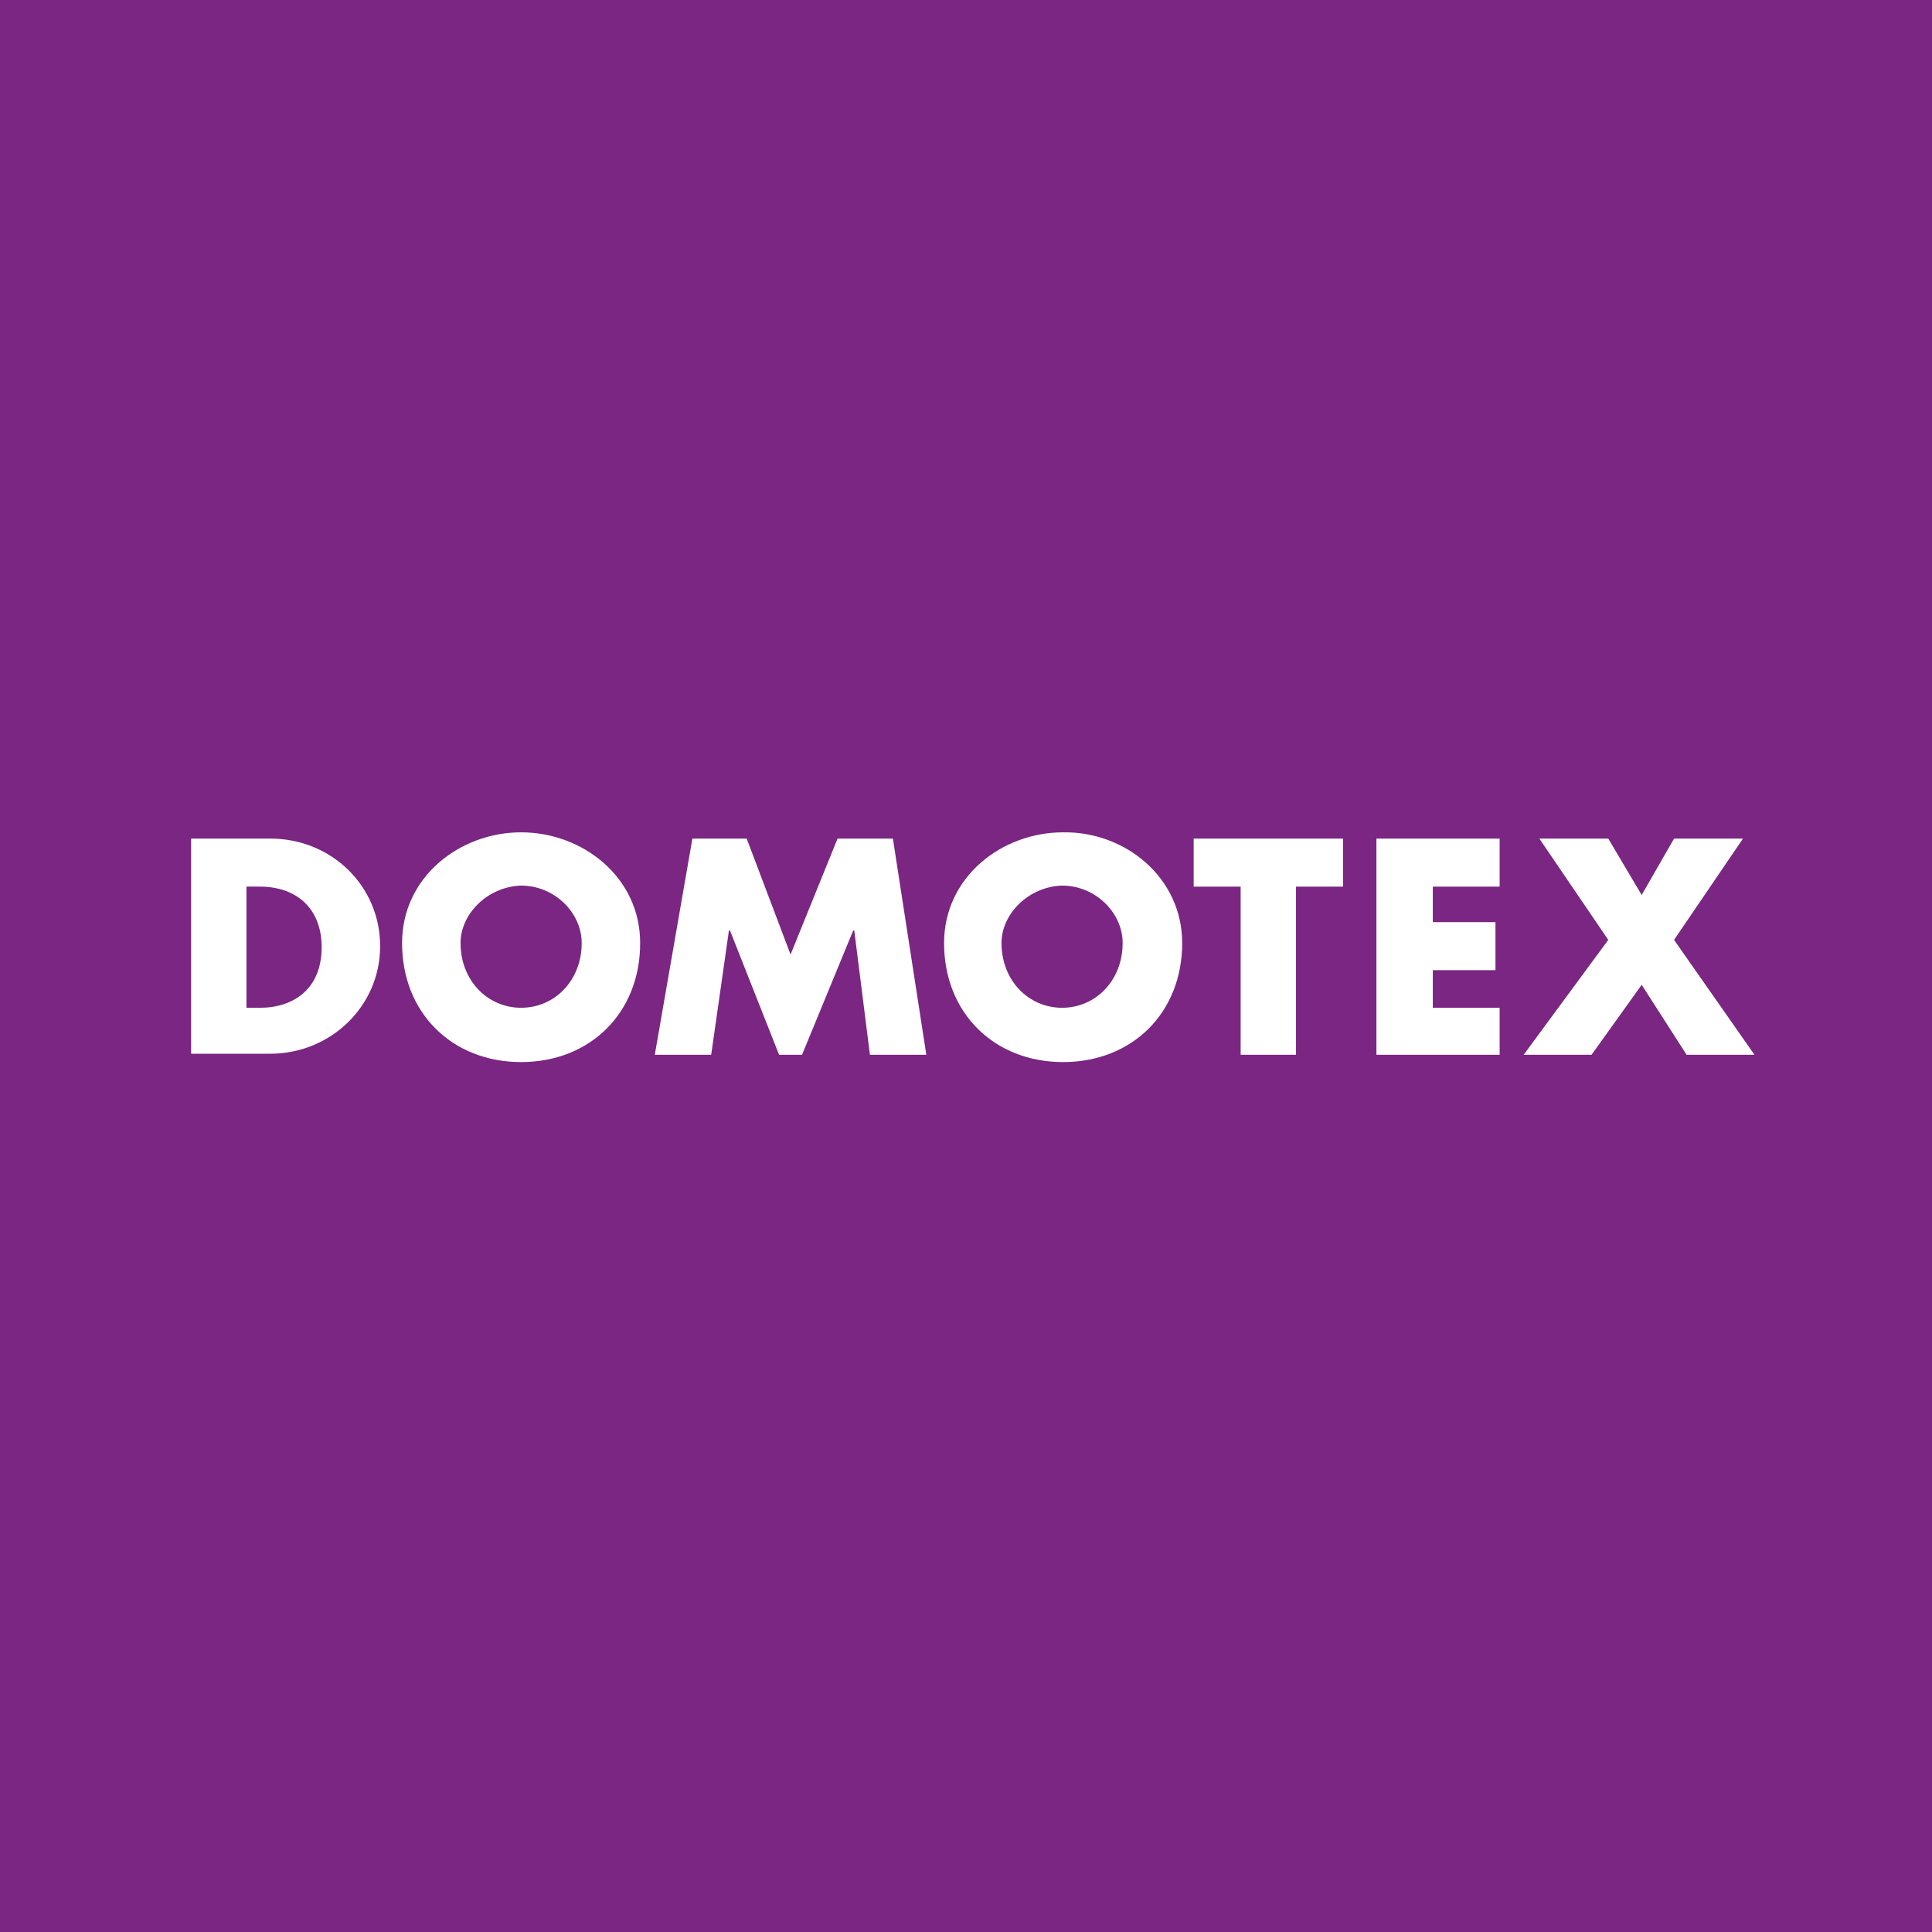 <?xml version="1.0" encoding="utf-8"?>
<!-- Generator: Adobe Illustrator 22.1.0, SVG Export Plug-In . SVG Version: 6.00 Build 0)  -->
<svg version="1.1" id="Ebene_1" xmlns="http://www.w3.org/2000/svg" xmlns:xlink="http://www.w3.org/1999/xlink" x="0px" y="0px"
	 viewBox="0 0 185 185" style="enable-background:new 0 0 185 185;" xml:space="preserve">
<style type="text/css">
	.st0{fill:#7A2682;}
	.st1{fill:#FFFFFF;}
</style>
<g>
	<rect x="0" y="0" class="st0" width="185" height="185"/>
	<path class="st1" d="M18.3,80.3h7.6c5.8,0,10.5,4.5,10.5,10.3c0,5.8-4.8,10.3-10.5,10.3h-7.6V80.3 M23.7,96.5h1.2
		c3.2,0,5.9-1.8,5.9-5.8c0-3.7-2.4-5.8-5.9-5.8h-1.3V96.5z"/>
	<path class="st1" d="M61.3,90.3c0,6.7-4.8,11.4-11.4,11.4c-6.6,0-11.4-4.7-11.4-11.4c0-6.3,5.5-10.6,11.4-10.6S61.3,84,61.3,90.3
		 M44.1,90.3c0,3.6,2.6,6.2,5.8,6.2c3.2,0,5.8-2.6,5.8-6.2c0-2.9-2.6-5.5-5.8-5.5C46.7,84.9,44.1,87.5,44.1,90.3z"/>
	<polyline class="st1" points="66.3,80.3 71.5,80.3 75.7,91.4 80.2,80.3 85.5,80.3 88.7,101 83.3,101 81.8,89.1 81.7,89.1 76.8,101 
		74.6,101 69.9,89.1 69.8,89.1 68.1,101 62.7,101 66.3,80.3 	"/>
	<path class="st1" d="M113.2,90.3c0,6.7-4.8,11.4-11.4,11.4c-6.6,0-11.4-4.7-11.4-11.4c0-6.3,5.5-10.6,11.4-10.6
		C107.7,79.6,113.2,84,113.2,90.3 M95.9,90.3c0,3.6,2.6,6.2,5.8,6.2c3.2,0,5.8-2.6,5.8-6.2c0-2.9-2.6-5.5-5.8-5.5
		C98.5,84.9,95.9,87.5,95.9,90.3z"/>
	<polyline class="st1" points="124.1,101 118.8,101 118.8,84.9 114.3,84.9 114.3,80.3 128.6,80.3 128.6,84.9 124.1,84.9 124.1,101 	
		"/>
	<polyline class="st1" points="137.2,84.9 137.2,88.3 143.2,88.3 143.2,92.9 137.2,92.9 137.2,96.5 143.6,96.5 143.6,101 131.8,101 
		131.8,80.3 143.6,80.3 143.6,84.9 137.2,84.9 	"/>
	<polyline class="st1" points="147.4,80.3 154,80.3 157.2,85.7 160.3,80.3 166.9,80.3 160.3,90 168,101 161.5,101 157.2,94.3 
		152.4,101 145.9,101 154,90 147.4,80.3 	"/>
</g>
</svg>

